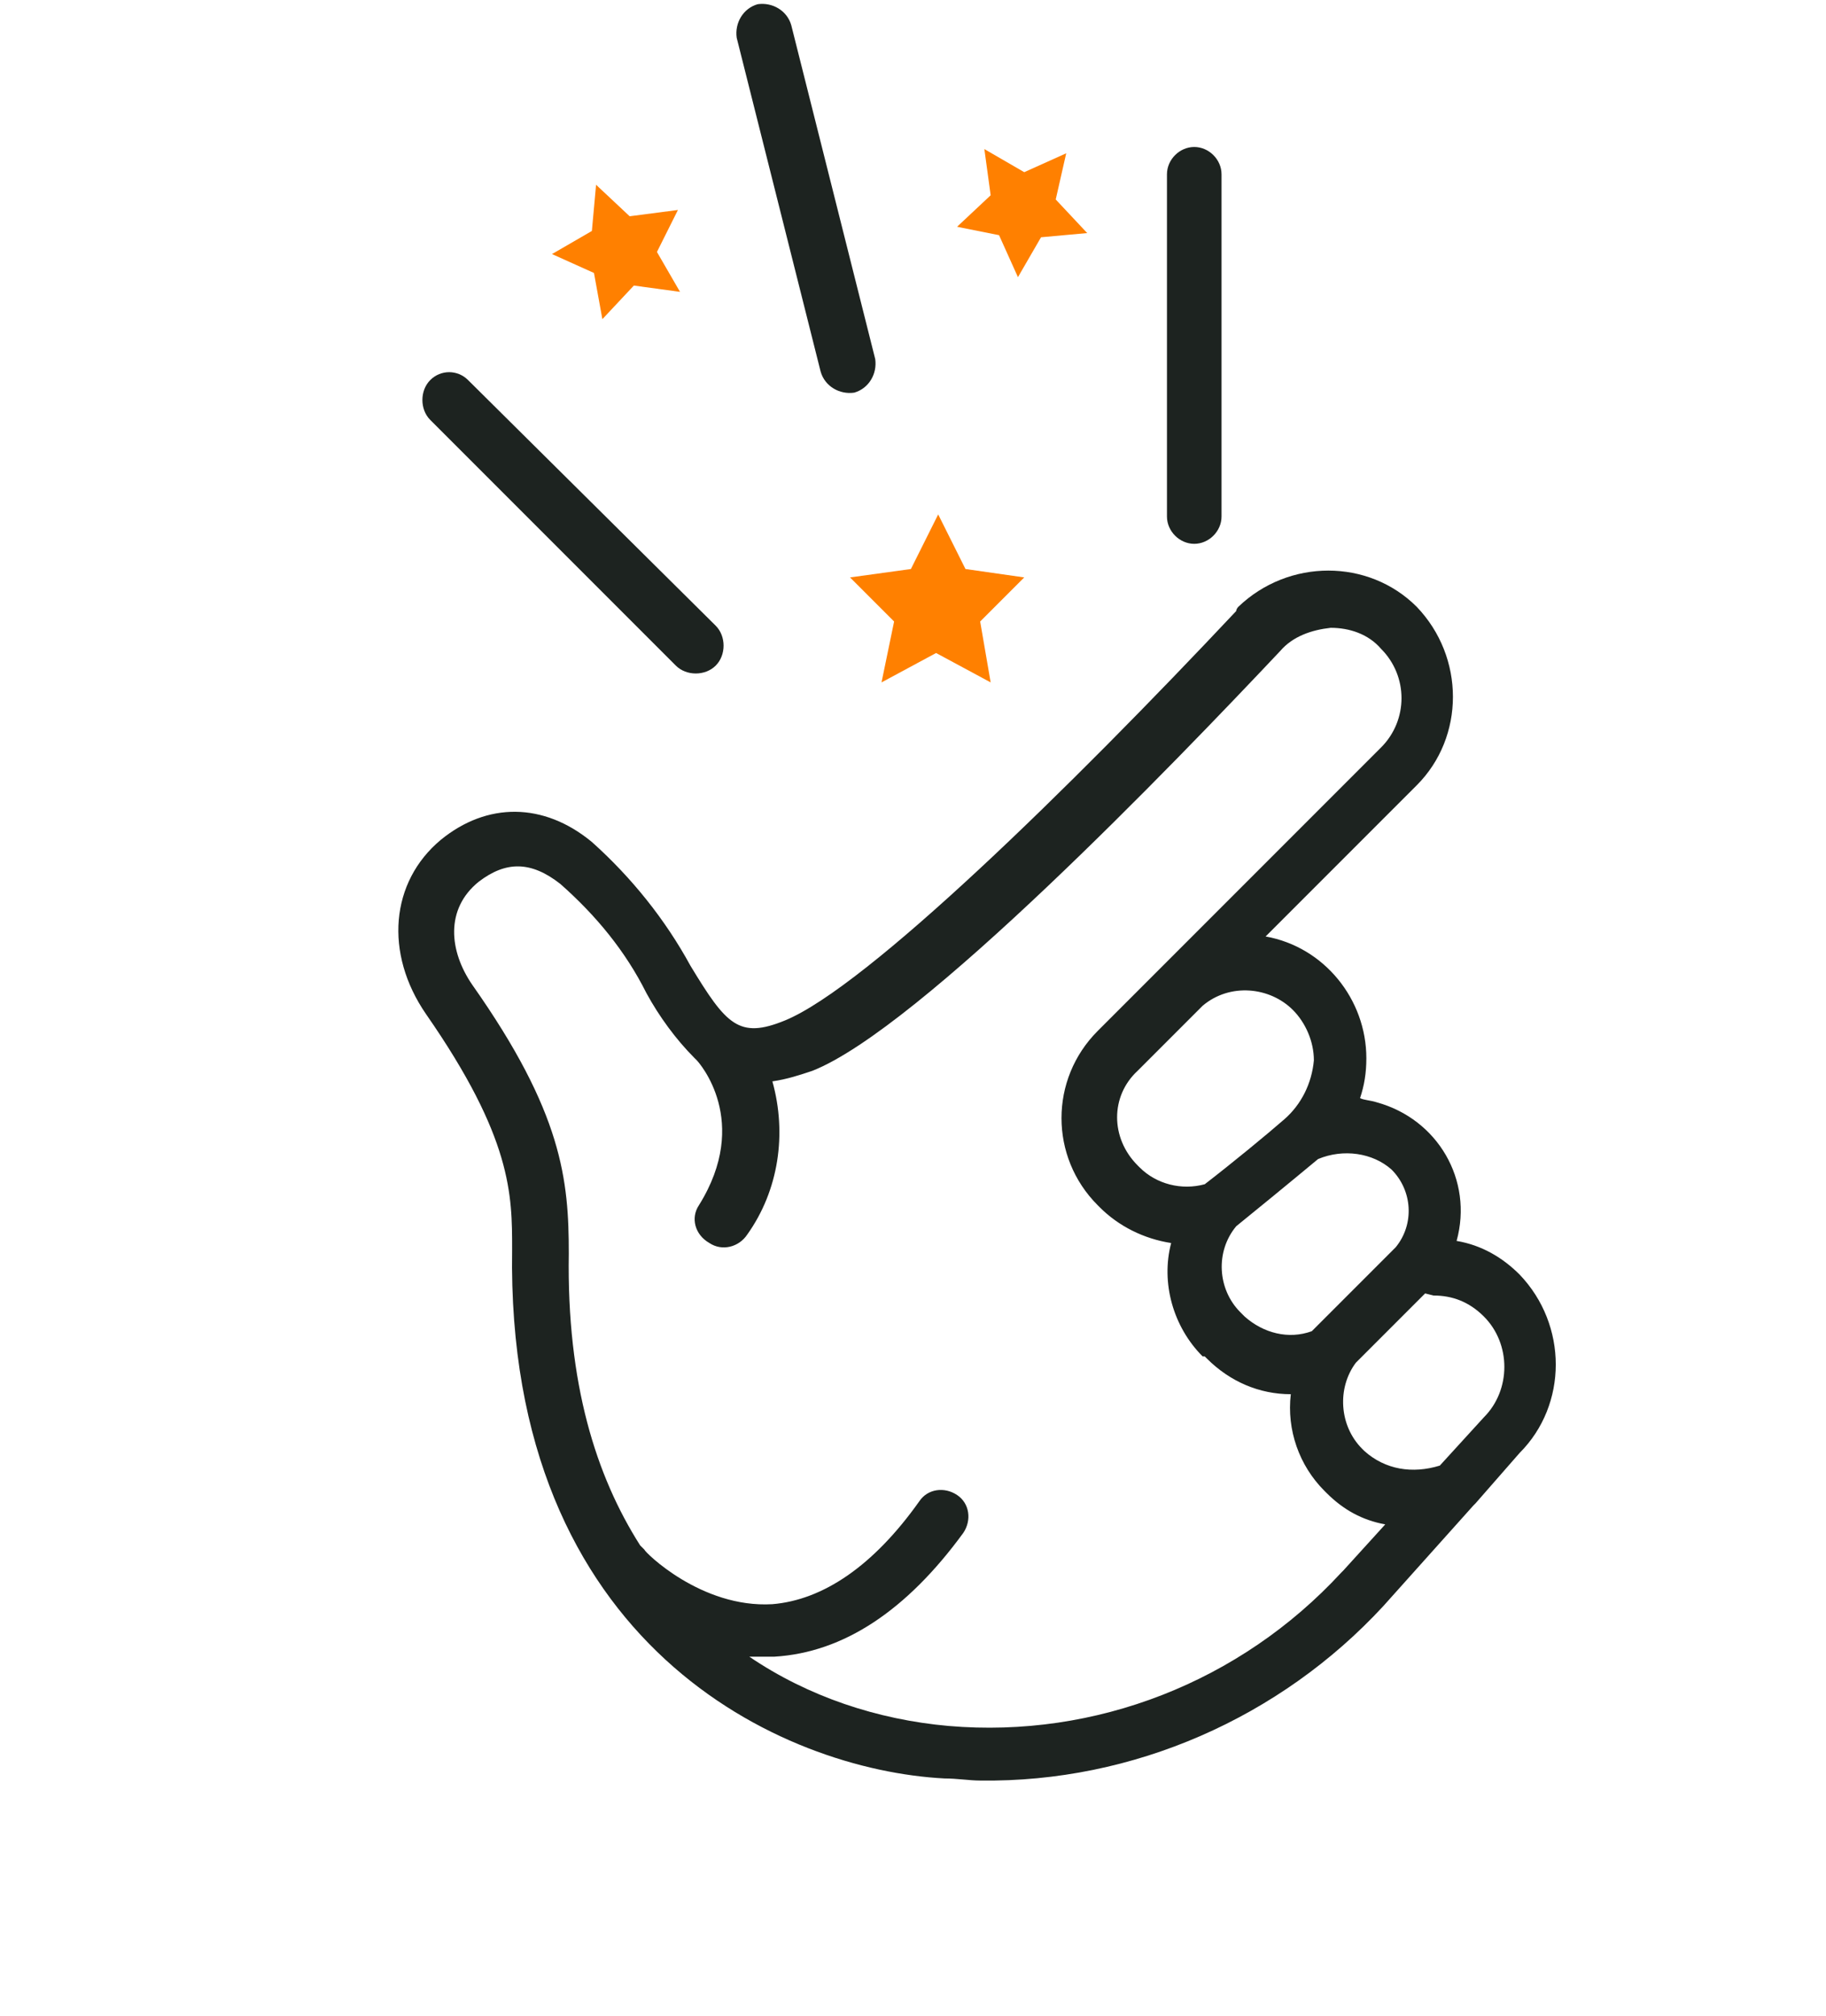 <?xml version="1.0" encoding="utf-8"?>
<!-- Generator: Adobe Illustrator 23.0.4, SVG Export Plug-In . SVG Version: 6.00 Build 0)  -->
<svg version="1.1" id="Layer_3" xmlns="http://www.w3.org/2000/svg" xmlns:xlink="http://www.w3.org/1999/xlink" x="0px" y="0px"
	 viewBox="0 0 87 96" style="enable-background:new 0 0 87 96;" xml:space="preserve">
<style type="text/css">
	.st0{fill:#1D2320;}
	.st1{fill:#FF8000;}
</style>
<g>
	<path class="st0" d="M20.5,18.1c-0.5,0.5-0.5,1.4,0,1.9l0,0l11.7,11.7c0.5,0.5,1.4,0.5,1.9,0c0.5-0.5,0.5-1.4,0-1.9L22.3,18.1
		C21.8,17.6,21,17.6,20.5,18.1z"/>
	<path class="st0" d="M58.2,24.6V8.3c0-0.7-0.6-1.3-1.3-1.3c-0.7,0-1.3,0.6-1.3,1.3v16.3c0,0.7,0.6,1.3,1.3,1.3
		C57.6,25.9,58.2,25.3,58.2,24.6z"/>
	<path class="st0" d="M37.7,1.2c-0.2-0.7-0.9-1.1-1.6-1c-0.7,0.2-1.1,0.9-1,1.6l4,15.9c0.2,0.7,0.9,1.1,1.6,1c0.7-0.2,1.1-0.9,1-1.6
		L37.7,1.2z"/>
	<path class="st0" d="M20.3,48.3c4.1,5.9,4.1,8.6,4.1,11.2C24.1,78.4,37.3,84.3,45,84.7c0.6,0,1.2,0.1,1.7,0.1
		c7.3,0.1,14.3-3,19.2-8.3l4.3-4.8l0.1-0.1l2.1-2.4c2.3-2.3,2.3-6.1,0-8.5c-0.8-0.8-1.8-1.4-3-1.6c0.8-2.9-0.9-5.8-3.8-6.6
		c-0.3-0.1-0.6-0.1-0.8-0.2c0.2-0.6,0.3-1.2,0.3-1.9c0-2.8-2-5.3-4.8-5.8l7.2-7.2c2.3-2.3,2.3-6.1,0-8.5c-2.3-2.3-6.1-2.3-8.5,0
		c0,0-0.1,0.1-0.1,0.2c-7.9,8.4-17.6,17.9-21.5,19.5c-2.2,0.9-2.8,0.2-4.5-2.6c-1.2-2.2-2.8-4.2-4.7-5.9c-2.3-1.9-5-1.9-7.2-0.1
		C18.6,42,18.3,45.4,20.3,48.3z M68.3,61.7c0.9,0,1.7,0.3,2.4,1c1.3,1.3,1.3,3.5,0,4.8c0,0,0,0,0,0l-2.1,2.3
		C67.3,70.2,66,70,65,69.1L64.9,69c-1.1-1.1-1.2-2.9-0.3-4.1l3.3-3.3L68.3,61.7z M66.3,55.7c1,1,1.1,2.6,0.2,3.7
		c-0.1,0.1-0.1,0.1-0.2,0.2l-3.8,3.8c-1.1,0.4-2.3,0.1-3.2-0.7l-0.2-0.2c-1.1-1.1-1.2-2.9-0.2-4.1c0.5-0.4,2.7-2.2,3.9-3.2
		C64,54.7,65.4,54.9,66.3,55.7L66.3,55.7z M61.6,48.1c0.6,0.6,1,1.5,1,2.4c-0.1,1.1-0.6,2.1-1.4,2.8c-0.8,0.7-2.5,2.1-3.8,3.1
		c-1.1,0.3-2.3,0-3.1-0.8l-0.1-0.1c-1.3-1.3-1.3-3.3,0-4.5l3.1-3.1C58.6,46.8,60.5,47,61.6,48.1L61.6,48.1z M22.8,42
		c1.3-1,2.5-1,3.9,0.1c1.7,1.5,3.1,3.2,4.1,5.2c0.6,1.1,1.4,2.2,2.3,3.1c0,0,0.1,0.1,0.1,0.1c0.1,0.1,2.6,2.9,0.1,6.9
		c-0.4,0.6-0.2,1.4,0.5,1.8c0.6,0.4,1.4,0.2,1.8-0.4c1.5-2.1,1.9-4.8,1.2-7.3c0.7-0.1,1.3-0.3,1.9-0.5C43.8,49,56,36.3,61,31
		c0.6-0.7,1.5-1,2.4-1.1c0.9,0,1.8,0.3,2.4,1c1.3,1.3,1.3,3.4,0,4.7c0,0,0,0,0,0L52.3,49.1c-2.3,2.3-2.3,6,0,8.3c0,0,0,0,0,0
		l0.1,0.1c0.9,0.9,2.1,1.5,3.4,1.7c-0.5,1.9,0.1,4,1.5,5.4l0.1,0l0.1,0.1c1.1,1.1,2.5,1.7,4,1.7c-0.2,1.7,0.4,3.4,1.6,4.6l0.1,0.1
		c0.8,0.8,1.7,1.3,2.8,1.5l-2,2.2l-0.1,0.1c-4.8,5.2-11.7,7.9-18.7,7.3c-3.4-0.3-6.7-1.4-9.5-3.3h0.6h0.6c3.3-0.2,6.3-2.2,9-5.9
		c0.4-0.6,0.3-1.4-0.3-1.8c-0.6-0.4-1.4-0.3-1.8,0.3c-2.2,3.1-4.6,4.7-7,4.9c-3.4,0.2-6.1-2.5-6.1-2.6c-0.1-0.1-0.1-0.1-0.2-0.2
		c-2.1-3.3-3.5-7.7-3.4-13.9c0-3.5-0.3-6.7-4.6-12.8C21.4,45.3,21.2,43.3,22.8,42L22.8,42z"/>
	<path class="st1" d="M43.4,27.1l-2.9,0.4l2.1,2.1L42,32.5l2.6-1.4l2.6,1.4l-0.5-2.9l2.1-2.1L46,27.1l-1.3-2.6L43.4,27.1z"/>
	<path class="st1" d="M47.6,11.2l0.9,2l1.1-1.9l2.2-0.2l-1.5-1.6l0.5-2.2l-2,0.9l-1.9-1.1l0.3,2.2l-1.6,1.5L47.6,11.2z"/>
	<path class="st1" d="M30,10.3l-1.6-1.5L28.2,11l-1.9,1.1l2,0.9l0.4,2.2l1.5-1.6l2.2,0.3l-1.1-1.9l1-2L30,10.3z"/>
</g>
</svg>
